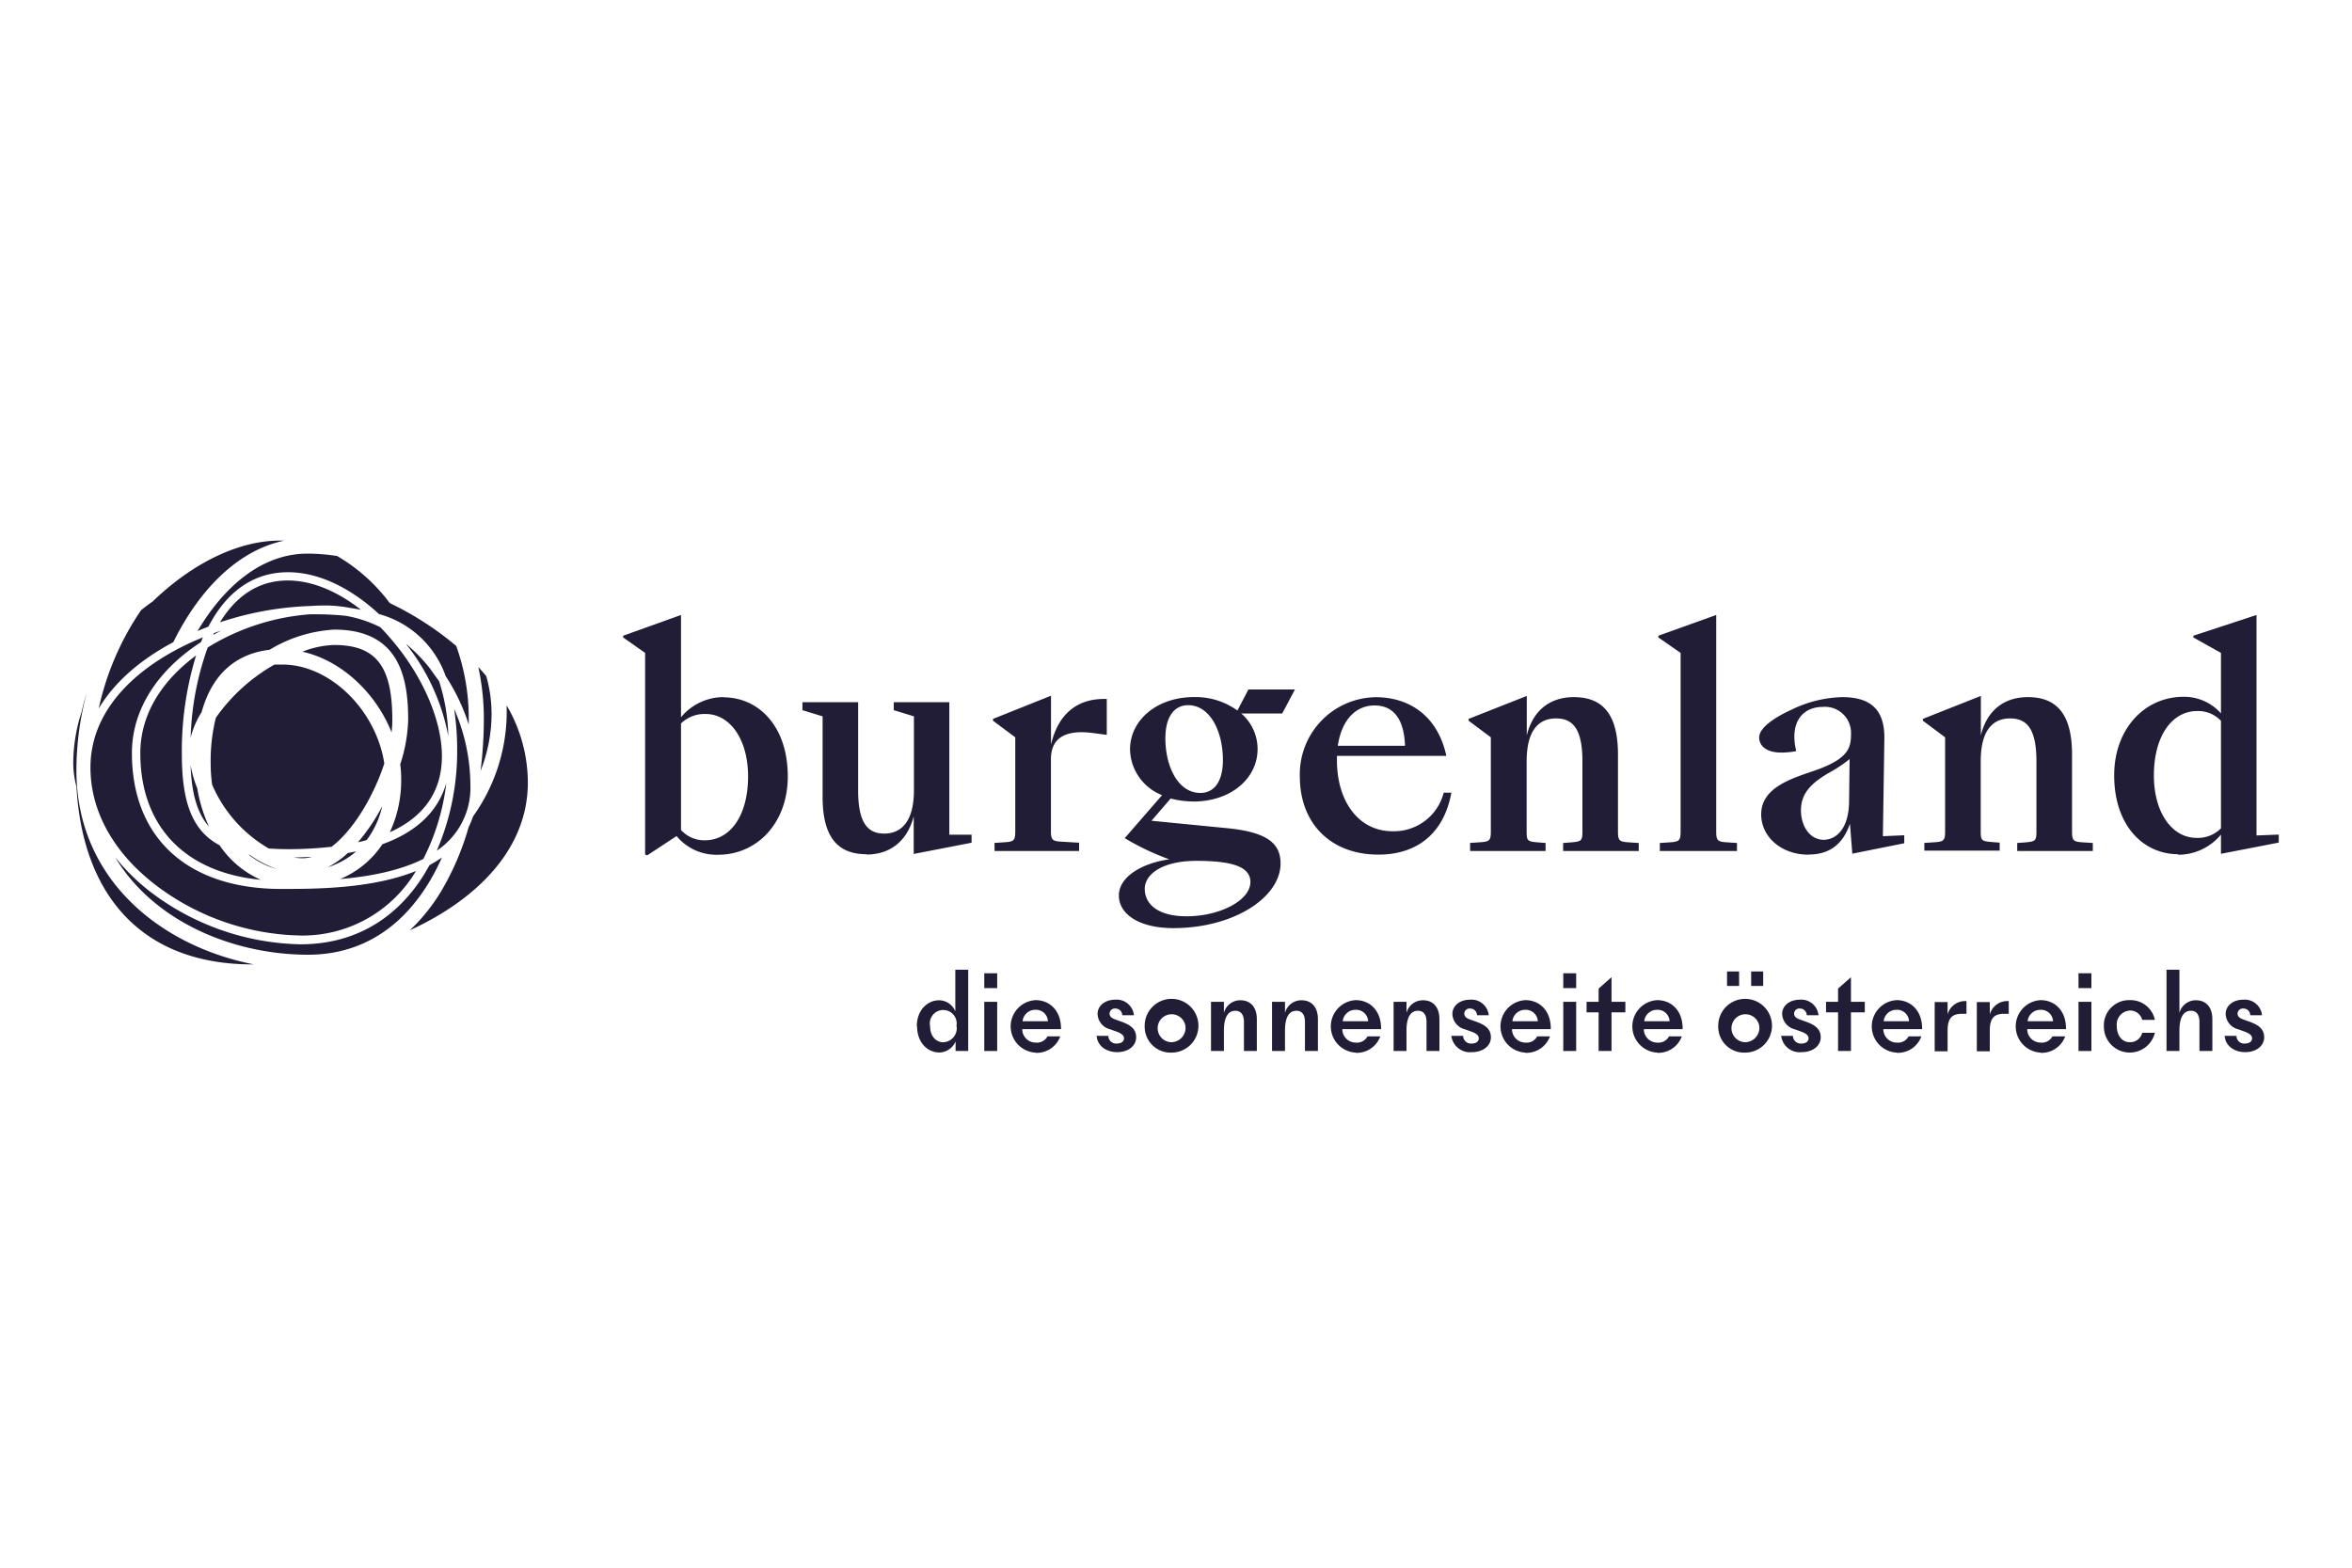 <svg id="Ebene_1" data-name="Ebene 1" xmlns="http://www.w3.org/2000/svg" viewBox="0 0 350 233.33"><defs><style>.cls-1{fill:#221d37;}</style></defs><path class="cls-1" d="M320.52,115.41c0-5.87,2.7-9.58,6.45-9.58a4.65,4.65,0,0,1,3.53,1.46v16a4.84,4.84,0,0,1-3.62,1.42c-3.71,0-6.36-3.84-6.36-9.27m3.62,11.78a8.26,8.26,0,0,0,6.36-3v2.86l8.6-1.67v-1.19l-3.31.13V91.53l-9.4,3.09v.26l4.11,2.3v9a7.32,7.32,0,0,0-5.56-2.47c-5.83,0-10.33,4.81-10.33,11.69,0,7.42,4.28,11.74,9.53,11.74m-37.78-.53h11.21v-1.19l-1.15-.09c-1.54-.13-1.67-.22-1.67-1.63V113.33c0-4.9,2-6.4,4.37-6.4s3.92,1.37,3.92,6.36v10.46c0,1.41-.17,1.5-1.67,1.63l-1.19.09v1.19h11.25v-1.19l-1.37-.09c-1.5-.09-1.72-.22-1.72-1.63V112.28c0-6.36-2.6-8.52-6.57-8.52-3.58,0-6.1,2-7,5.69v-5.87L286.14,107v.27l3.31,2.47v14c0,1.41-.22,1.54-1.72,1.63l-1.37.09ZM271.44,125c-2.25,0-3.44-2.21-3.44-4.37,0-2.61,1.59-4.11,4.24-5.65a20,20,0,0,0,3-2l-.08,6.36c-.05,4.1-2,5.65-3.76,5.65m-2.29,2.2c2.73,0,5-1.14,6.18-4.59l.35,4.46,7.73-1.55v-1.19l-3.18.14.22-14.48c.08-4.77-2.48-6.22-6.31-6.22a18.25,18.25,0,0,0-7.55,1.89c-2.7,1.24-4.77,2.74-4.77,4.11,0,1.19,1,2.25,3.27,2.25a11.07,11.07,0,0,0,2.25-.22c-1-4.06.75-6.58,4-6.58a3.88,3.88,0,0,1,4.15,4c0,2.12-.4,3.7-5.25,5.43-3.45,1.19-8.12,2.51-8.12,6.57,0,3.27,2.91,6,7.06,6M247,126.66h11.48v-1.19l-1.37-.09c-1.5-.09-1.72-.22-1.72-1.63V91.53l-8.61,3.09v.26l3.31,2.3v26.57c0,1.41-.22,1.54-1.72,1.63l-1.37.09Zm-28.23,0H230v-1.19l-1.14-.09c-1.55-.13-1.68-.22-1.68-1.63V113.33c0-4.9,2-6.4,4.37-6.4s3.93,1.37,3.93,6.36v10.46c0,1.41-.18,1.5-1.68,1.63l-1.19.09v1.19h11.25v-1.19l-1.37-.09c-1.5-.09-1.72-.22-1.72-1.63V112.28c0-6.36-2.6-8.52-6.57-8.52-3.58,0-6.09,2-7,5.69v-5.87L218.54,107v.27l3.31,2.47v14c0,1.41-.22,1.54-1.72,1.63l-1.37.09ZM204.53,105c3,0,4.42,2.25,4.55,6h-10c.57-3.88,2.69-6,5.47-6m.58,22.2c5.6,0,9.71-3,10.85-9.22h-1.14a7.64,7.64,0,0,1-7.64,5.74c-5,0-8.25-4.42-8.25-10.55v-.67h16.28c-1.32-6.09-5.65-8.73-10.5-8.73a11.46,11.46,0,0,0-11.3,11.82c0,6.93,4.55,11.61,11.7,11.61m-28.52,9.18c-4.32,0-6.26-1.81-6.26-4.1,0-2,2.34-4.15,7.72-4.15,5.08,0,8,.8,8,3.13,0,2.83-4.68,5.12-9.45,5.12m2-18.36c-3.31,0-5.2-3.93-5.2-8.12,0-3.35,1.41-4.94,3.39-4.94,3.27,0,5.17,3.93,5.17,8.16,0,3.31-1.37,4.9-3.36,4.9m-1.05,1.28c5.6,0,9.57-3.44,9.57-7.81a7,7,0,0,0-2.43-5.3h6.1l1.89-3.57h-6.92l-1.64,3.13a10.68,10.68,0,0,0-6.44-2c-5.56,0-9.54,3.44-9.54,7.81a7.47,7.47,0,0,0,4.77,6.79l-5.56,6.4A37.64,37.64,0,0,0,174,127.9c-4.06.57-7.5,2.6-7.5,5.38s3,4.86,8.12,4.86c9,0,15.94-4.59,15.94-9.62,0-3-2-4.68-8-5.26l-11.21-1.1,2.86-3.31a13.33,13.33,0,0,0,3.32.44M148,126.66h12.58v-1.23l-2.34-.14c-1.5-.08-1.85-.13-1.85-1.54V113c0-2.57,1.41-4.55,6.31-3.89l2,.27v-5.35h-.4c-3.66,0-6.75,1.86-7.9,6.8v-7.28L147.77,107v.27l3.31,2.47v14c0,1.41-.22,1.54-1.72,1.63l-1.37.09Zm-19.09.53c3.57,0,6.09-2,7.06-5.69v5.6l8.61-1.67v-1.19h-3.31V104.51H133v1.19l3,.92v11c0,4.9-2.07,6.45-4.41,6.45s-3.89-1.41-3.89-6.4V104.51h-8.29v1.19l3,.92v12c0,6.4,2.6,8.52,6.53,8.52M105,106.27c3.67,0,6.32,3.84,6.32,9.27,0,5.87-2.65,9.53-6.45,9.53a4.67,4.67,0,0,1-3.53-1.54V107.68a5,5,0,0,1,3.66-1.41m2.7-2.51a8.19,8.19,0,0,0-6.36,3V91.53l-8.61,3.09v.26L96,97.18v30l.31.13,4.37-2.87a7.7,7.7,0,0,0,6.18,2.78c5.83,0,10.37-4.76,10.37-11.65,0-7.46-4.32-11.78-9.57-11.78"/><path class="cls-1" d="M46.4,127.55c-.85,0-1.75.07-2.67.08a8.15,8.15,0,0,0,1.3.11A5.39,5.39,0,0,0,46.4,127.55Z"/><path class="cls-1" d="M37.15,127.23l-.12,0a11.8,11.8,0,0,0,4.24,2.14A16.12,16.12,0,0,1,37.15,127.23Z"/><path class="cls-1" d="M42,98.91c-.39,0-.78,0-1.15,0a26.78,26.78,0,0,0-8.73,7.92,26.53,26.53,0,0,0-.77,6.78,23,23,0,0,0,.22,3.18A20.13,20.13,0,0,0,40,126.29c.9.06,1.84.1,2.87.1a56.33,56.33,0,0,0,6.48-.36c3.33-2.56,6.27-7.61,7.84-12.39C56,105.8,49.21,98.91,42,98.91Z"/><path class="cls-1" d="M31.85,94.22l-.12.27c.38-.22.78-.43,1.17-.63Z"/><path class="cls-1" d="M56.88,120a29,29,0,0,1-3.61,5.36c.44-.1.87-.2,1.29-.32A13.29,13.29,0,0,0,56.88,120Z"/><path class="cls-1" d="M58.38,107.13c0-8-2.43-11.13-8.67-11.13A14,14,0,0,0,45,97c5.75,1.27,10.91,6.07,13.27,12A15,15,0,0,0,58.38,107.13Z"/><path class="cls-1" d="M30,106c1.81-6.54,6-8.8,10.12-9.29a20.82,20.82,0,0,1,9.62-3c9.71,0,11,7.18,11,13.42a23.12,23.12,0,0,1-1.18,6.62,16.65,16.65,0,0,1,.14,2.12,18.33,18.33,0,0,1-1.69,8c5.1-2.29,7.75-6.09,7.75-11.33S63,100.82,58.44,95.4c-.61-.72-1.22-1.41-1.85-2.05a18.55,18.55,0,0,0-5.12-1.69,42.9,42.9,0,0,0-4.4-.23l-.92,0a33.77,33.77,0,0,0-15.24,4.94,43.32,43.32,0,0,0-2.54,13.41A13,13,0,0,1,30,106Z"/><path class="cls-1" d="M29.36,117.35a17.2,17.2,0,0,1-1-3.47c.15,4.25,1,7.19,2.74,9.15A22.12,22.12,0,0,1,29.36,117.35Z"/><path class="cls-1" d="M53,126.73l-1.24.23a13.06,13.06,0,0,1-3,2.12A11.8,11.8,0,0,0,53,126.73Z"/><path class="cls-1" d="M19.63,112.08c0-6.85,4.25-12.61,10.27-16.5.1-.24.19-.48.3-.72-9.09,3.69-16.74,10.27-16.74,19.38,0,6.72,3.69,13.13,10.39,18a36.68,36.68,0,0,0,20.86,7,19.61,19.61,0,0,0,17.19-9.6c-6.57,2.66-15,2.67-19.9,2.67C28,132.37,19.63,124.78,19.63,112.08Z"/><path class="cls-1" d="M65,126.61a11.23,11.23,0,0,0,5-9.72,28.62,28.62,0,0,0-2.42-11.39,41,41,0,0,1,.45,6.23A37.33,37.33,0,0,1,65,126.61Z"/><path class="cls-1" d="M20.88,112.08c0,10.92,6.64,17.79,17.93,18.87a14.38,14.38,0,0,1-6.13-5.14c-4.06-2.15-5.62-6.37-5.62-13.57a48.6,48.6,0,0,1,2.12-14.68C24.24,101.19,20.88,106.2,20.88,112.08Z"/><path class="cls-1" d="M56.91,125.65a14,14,0,0,1-6.31,5.19c4.21-.36,8.77-1.18,12.4-3a33.56,33.56,0,0,0,3.42-11.32C65.41,120.08,62.75,123.55,56.91,125.65Z"/><path class="cls-1" d="M48.39,90.12a19.44,19.44,0,0,1,3.74.37c.54.07,1,.17,1.57.26-3.57-2.81-7.36-4.35-10.88-4.35-4.51,0-7.79,2.47-10.08,6.22A47.5,47.5,0,0,1,46.11,90.2C46.88,90.15,47.64,90.12,48.39,90.12Z"/><path class="cls-1" d="M64,99.52a23.43,23.43,0,0,0-3.6-3.7,31.39,31.39,0,0,1,6.31,13.73,28.55,28.55,0,0,0-1.37-8.17C64.87,100.74,64.42,100.12,64,99.52Z"/><path class="cls-1" d="M25.79,95.58c3.7-7.5,9.36-13.62,16.53-15.12l-.64,0c-6.56,0-13.42,3.7-19,9.1-.59.39-1.14.82-1.68,1.25a41.72,41.72,0,0,0-6.31,14.65C17.12,101.36,21.12,98.06,25.79,95.58Z"/><path class="cls-1" d="M63.91,128.77c-3.71,6.84-10,11.78-19.2,11.78a38,38,0,0,1-21.59-7.26,30.52,30.52,0,0,1-6-5.73c5.67,9.51,17.45,14.54,28.73,14.54,9.63,0,16.15-6,19.91-14.47A18.92,18.92,0,0,1,63.91,128.77Z"/><path class="cls-1" d="M72,107.07a62.07,62.07,0,0,1-.49,7.68,23.23,23.23,0,0,0,1.64-8.45,20.6,20.6,0,0,0-.79-5.67c-.38-.46-.77-.9-1.18-1.34A36,36,0,0,1,72,107.07Z"/><path class="cls-1" d="M75.4,105q0,.67,0,1.35a26.79,26.79,0,0,1-5,15.16,13.26,13.26,0,0,1-.66,1.59,40.36,40.36,0,0,1-3.93,9.28,27.44,27.44,0,0,1-4.82,6.08c9.87-4.53,17.56-12,17.56-22A22.83,22.83,0,0,0,75.4,105Z"/><path class="cls-1" d="M11.37,114.65A44.78,44.78,0,0,1,12.94,103c-.31,1-.58,2-.81,3a24.91,24.91,0,0,0-1.23,7.43,14,14,0,0,0,.48,3.67c.9,16,9.6,26.44,26.17,26.44h.22C23.87,140.8,11.37,130.86,11.37,114.65Z"/><path class="cls-1" d="M58,89.76a26.21,26.21,0,0,0-7.83-7,28.38,28.38,0,0,0-4.4-.36c-6.83,0-12.44,4.9-16.37,11.52.54-.23,1.07-.44,1.61-.65,2.5-4.8,6.33-8.1,11.86-8.1,4.43,0,9.21,2.23,13.53,6.23a14.56,14.56,0,0,1,9.92,9.23,29.49,29.49,0,0,1,3.43,7.21c0-.25,0-.5,0-.75a31.64,31.64,0,0,0-1.86-10.95A46.63,46.63,0,0,0,58,89.76Z"/><path class="cls-1" d="M136.43,152.77c0-2.48,1.63-3.89,3.32-3.89a2.63,2.63,0,0,1,2.41,1.65h0v-6.2h1.92v12.1H142.2V155h0a2.67,2.67,0,0,1-2.43,1.65c-1.68,0-3.3-1.42-3.3-3.9m5.85,0a2,2,0,1,0-3.91,0c0,1.52.92,2.38,1.95,2.38a2.1,2.1,0,0,0,2-2.38"/><path class="cls-1" d="M148.39,147.07h-1.92v-2.21h1.92Zm0,9.36h-1.92v-7.32h1.92Z"/><path class="cls-1" d="M154.11,156.67a3.91,3.91,0,0,1,0-7.81c2,0,3.81,1.46,3.78,4.32h-5.77a2,2,0,0,0,2,2,1.79,1.79,0,0,0,1.76-.93h1.9a3.72,3.72,0,0,1-3.67,2.45M152.17,152h3.77a1.77,1.77,0,0,0-1.85-1.7,1.89,1.89,0,0,0-1.92,1.7"/><path class="cls-1" d="M163.13,154.18h1.8a1.16,1.16,0,0,0,1.27,1.14c.65,0,1.06-.32,1.06-.76s-.31-.7-1.06-1l-1-.36a2.44,2.44,0,0,1-1.87-2.28c0-1.22,1.09-2.13,2.65-2.13a2.58,2.58,0,0,1,2.76,2.32H167a1,1,0,0,0-1-1,.79.79,0,0,0-.89.74c0,.47.36.71.84.88l1,.36c1.32.49,2.12,1.09,2.12,2.31s-1.12,2.2-2.82,2.2-3-1-3.06-2.49"/><path class="cls-1" d="M170.34,152.75a4,4,0,1,1,4,3.92,3.85,3.85,0,0,1-4-3.92m6.07,0a2.08,2.08,0,1,0-2.07,2.37,2.14,2.14,0,0,0,2.07-2.37"/><path class="cls-1" d="M184.61,148.88c1.23,0,2.42.76,2.42,2.84v4.71h-1.92v-4.32c0-1.14-.5-1.67-1.28-1.67-1.1,0-1.7,1-1.7,2.94v3.05h-1.92v-7.32h1.92v1.65h0a2.5,2.5,0,0,1,2.44-1.88"/><path class="cls-1" d="M193.7,148.88c1.23,0,2.42.76,2.42,2.84v4.71h-1.93v-4.32c0-1.14-.49-1.67-1.27-1.67-1.11,0-1.7,1-1.7,2.94v3.05h-1.93v-7.32h1.93v1.65h0a2.51,2.51,0,0,1,2.45-1.88"/><path class="cls-1" d="M201.75,156.67a3.91,3.91,0,0,1,0-7.81c2,0,3.81,1.46,3.77,4.32h-5.77a2,2,0,0,0,2,2,1.78,1.78,0,0,0,1.75-.93h1.9a3.72,3.72,0,0,1-3.67,2.45M199.81,152h3.78a1.78,1.78,0,0,0-1.86-1.7,1.89,1.89,0,0,0-1.92,1.7"/><path class="cls-1" d="M211.79,148.88c1.22,0,2.41.76,2.41,2.84v4.71h-1.92v-4.32c0-1.14-.49-1.67-1.28-1.67-1.1,0-1.7,1-1.7,2.94v3.05h-1.92v-7.32h1.92v1.65h0a2.5,2.5,0,0,1,2.45-1.88"/><path class="cls-1" d="M215.92,154.18h1.81a1.16,1.16,0,0,0,1.27,1.14c.65,0,1.06-.32,1.06-.76s-.31-.7-1.06-1l-1-.36a2.44,2.44,0,0,1-1.87-2.28c0-1.22,1.09-2.13,2.65-2.13a2.58,2.58,0,0,1,2.76,2.32h-1.75a1,1,0,0,0-1-1,.79.79,0,0,0-.89.74c0,.47.36.71.83.88l1,.36c1.33.49,2.13,1.09,2.13,2.31s-1.12,2.2-2.82,2.2a2.78,2.78,0,0,1-3.07-2.49"/><path class="cls-1" d="M227,156.67a3.91,3.91,0,0,1,0-7.81c2,0,3.81,1.46,3.77,4.32H225a2,2,0,0,0,2,2,1.78,1.78,0,0,0,1.75-.93h1.9a3.72,3.72,0,0,1-3.67,2.45M225.06,152h3.78a1.78,1.78,0,0,0-1.86-1.7,1.89,1.89,0,0,0-1.92,1.7"/><path class="cls-1" d="M234.55,147.07h-1.92v-2.21h1.92Zm0,9.36h-1.92v-7.32h1.92Z"/><polygon class="cls-1" points="239.81 149.11 241.87 149.11 241.87 150.68 239.81 150.68 239.81 156.43 237.89 156.43 237.89 150.68 236.1 150.68 236.1 149.11 237.89 149.11 237.89 147.14 239.79 145.46 239.81 145.46 239.81 149.11"/><path class="cls-1" d="M246.62,156.67a3.91,3.91,0,0,1,0-7.81c2,0,3.81,1.46,3.77,4.32h-5.77a2,2,0,0,0,2,2,1.79,1.79,0,0,0,1.75-.93h1.9a3.72,3.72,0,0,1-3.67,2.45M244.68,152h3.77a1.77,1.77,0,0,0-1.85-1.7,1.89,1.89,0,0,0-1.92,1.7"/><path class="cls-1" d="M255.69,152.75a4,4,0,1,1,4,3.92,3.85,3.85,0,0,1-4-3.92m3.11-6H257v-2.16h1.79Zm3,6a2.08,2.08,0,1,0-2.08,2.37,2.14,2.14,0,0,0,2.08-2.37m.58-6h-1.79v-2.16h1.79Z"/><path class="cls-1" d="M265,154.18h1.8a1.17,1.17,0,0,0,1.28,1.14c.65,0,1.05-.32,1.05-.76s-.3-.7-1.05-1l-1-.36a2.45,2.45,0,0,1-1.88-2.28c0-1.22,1.09-2.13,2.66-2.13a2.57,2.57,0,0,1,2.75,2.32h-1.75a1,1,0,0,0-1-1,.78.78,0,0,0-.88.74c0,.47.35.71.83.88l1,.36c1.33.49,2.13,1.09,2.13,2.31s-1.13,2.2-2.83,2.2a2.77,2.77,0,0,1-3.06-2.49"/><polygon class="cls-1" points="275.44 149.11 277.5 149.11 277.5 150.68 275.44 150.68 275.44 156.43 273.52 156.43 273.52 150.68 271.73 150.68 271.73 149.11 273.52 149.11 273.52 147.14 275.43 145.46 275.44 145.46 275.44 149.11"/><path class="cls-1" d="M282.25,156.67a3.91,3.91,0,0,1,0-7.81c2,0,3.81,1.46,3.78,4.32h-5.77a2,2,0,0,0,2,2,1.79,1.79,0,0,0,1.76-.93h1.9a3.72,3.72,0,0,1-3.67,2.45M280.31,152h3.77a1.77,1.77,0,0,0-1.85-1.7,1.89,1.89,0,0,0-1.92,1.7"/><path class="cls-1" d="M292.54,149h.09v1.89H292c-1.34,0-2.18.46-2.18,2.5v3.08h-1.92v-7.32h1.92V151h0a2.69,2.69,0,0,1,2.7-2"/><path class="cls-1" d="M298.84,149h.08v1.89h-.65c-1.34,0-2.17.46-2.17,2.5v3.08h-1.93v-7.32h1.93V151h0a2.69,2.69,0,0,1,2.71-2"/><path class="cls-1" d="M303.67,156.67a3.91,3.91,0,0,1,0-7.81c2,0,3.81,1.46,3.77,4.32h-5.77a2,2,0,0,0,2,2,1.78,1.78,0,0,0,1.75-.93h1.9a3.72,3.72,0,0,1-3.67,2.45M301.73,152h3.78a1.78,1.78,0,0,0-1.86-1.7,1.89,1.89,0,0,0-1.92,1.7"/><path class="cls-1" d="M311.22,147.07H309.3v-2.21h1.92Zm0,9.36H309.3v-7.32h1.92Z"/><path class="cls-1" d="M313.08,152.75a3.74,3.74,0,0,1,3.84-3.89,3.7,3.7,0,0,1,3.75,2.94h-1.89a1.83,1.83,0,0,0-1.84-1.39,2.08,2.08,0,0,0-1.94,2.34c0,1.33.75,2.37,1.94,2.37a1.83,1.83,0,0,0,1.84-1.4h1.89a3.85,3.85,0,0,1-7.59-1"/><path class="cls-1" d="M326.81,148.88c1.22,0,2.41.76,2.41,2.84v4.71H327.3v-4.32c0-1.14-.49-1.67-1.27-1.67-1.11,0-1.71,1-1.71,2.94v3.05H322.4v-12.1h1.92v6.43h0a2.51,2.51,0,0,1,2.45-1.88"/><path class="cls-1" d="M331,154.18h1.8a1.16,1.16,0,0,0,1.27,1.14c.65,0,1.06-.32,1.06-.76s-.31-.7-1.06-1l-1-.36a2.44,2.44,0,0,1-1.87-2.28c0-1.22,1.09-2.13,2.65-2.13a2.58,2.58,0,0,1,2.76,2.32h-1.75a1,1,0,0,0-1-1,.79.79,0,0,0-.89.74c0,.47.36.71.83.88l1,.36c1.33.49,2.13,1.09,2.13,2.31s-1.12,2.2-2.82,2.2-3-1-3.06-2.49"/></svg>